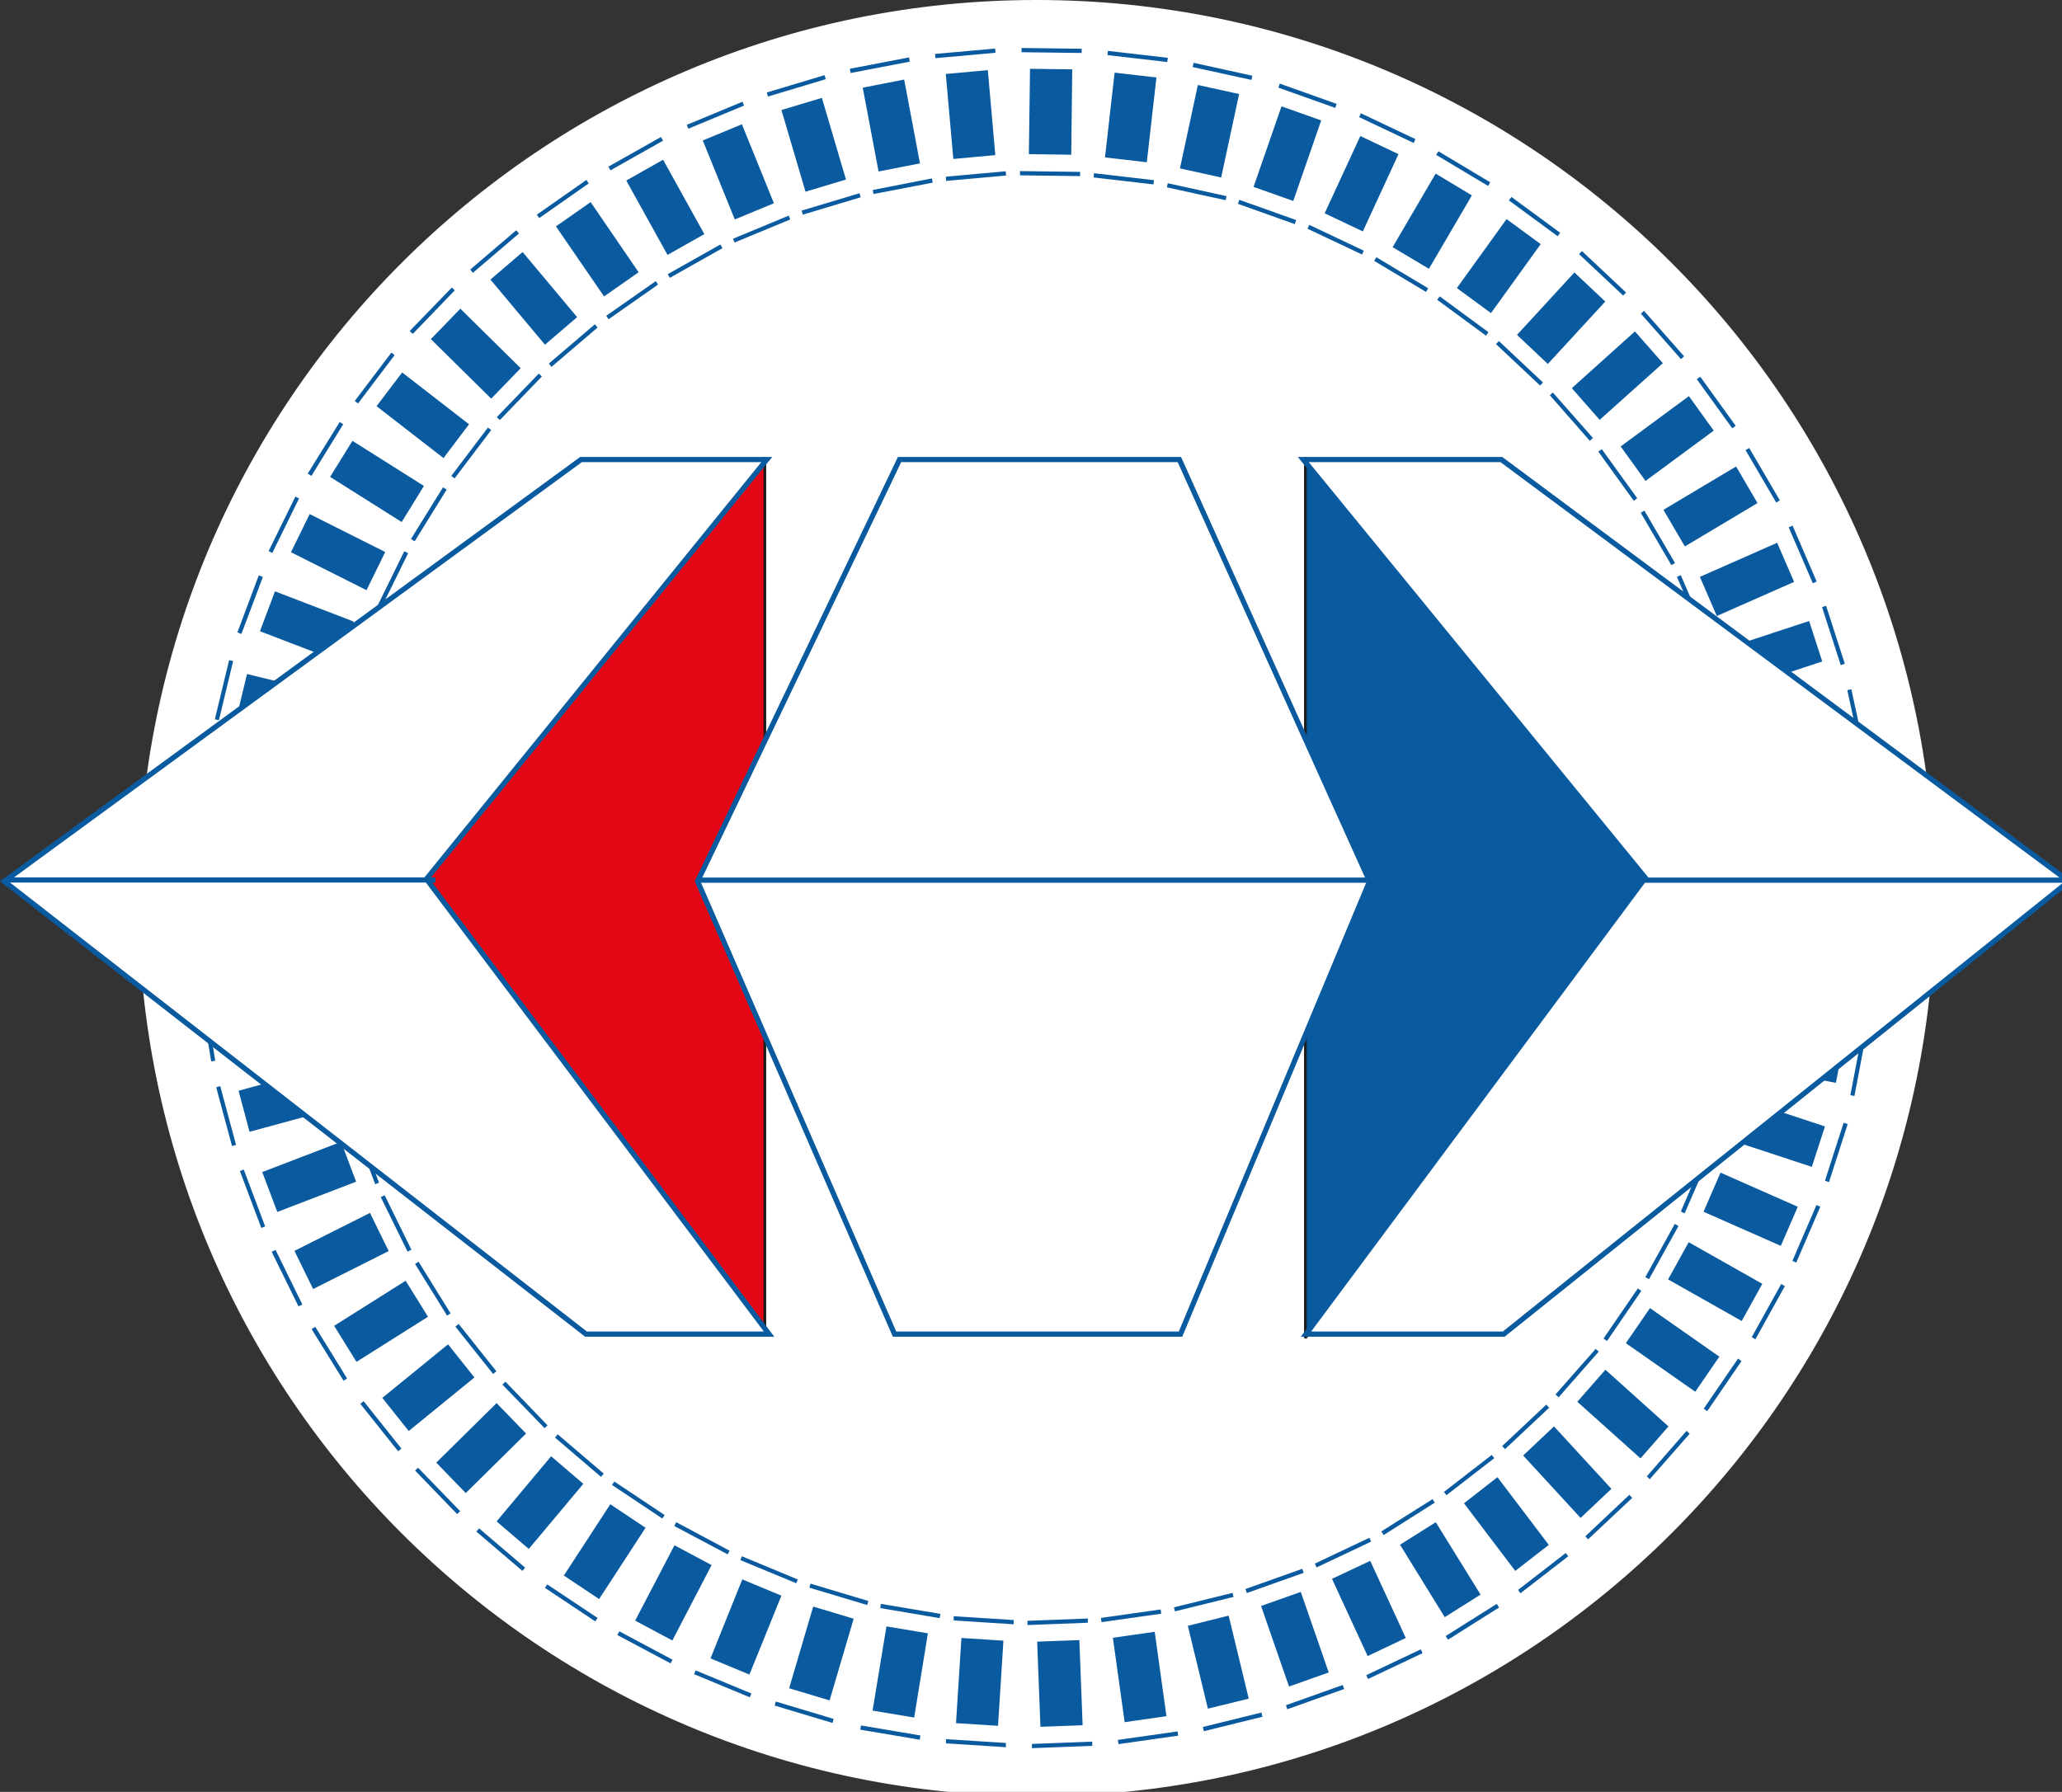 <svg width="107" height="93" viewBox="0 0 107 93" fill="none" xmlns="http://www.w3.org/2000/svg">
<rect x="0" y="0" width="107" height="93" fill="#333333" stroke="none"/>
<g clip-path="url(#clip0_2577_3655)">
<path d="M53.79 93.22C79.532 93.22 100.4 72.352 100.4 46.61C100.4 20.868 79.532 0 53.79 0C28.048 0 7.18 20.868 7.18 46.61C7.18 72.352 28.048 93.22 53.79 93.22Z" fill="white"/>
<path d="M15.889 42.11L16.189 39.92L11.849 39.31L11.549 41.5L15.879 42.11H15.889ZM16.909 42.73L17.339 39.6L17.119 39.57L16.689 42.7L16.909 42.73ZM11.079 38.71L10.859 38.68L10.429 41.81L10.649 41.84L11.079 38.71ZM16.549 38.18L17.069 36.03L12.819 34.98L12.299 37.13L16.549 38.18ZM17.499 38.9L18.239 35.83L18.029 35.78L17.289 38.85L17.499 38.9ZM12.099 34.31L11.889 34.26L11.149 37.33L11.359 37.38L12.099 34.31ZM17.579 34.33L18.359 32.26L14.269 30.69L13.489 32.76L17.579 34.33ZM18.429 35.17L19.539 32.21L19.339 32.13L18.229 35.09L18.439 35.17H18.429ZM13.629 29.94L13.429 29.86L12.319 32.82L12.529 32.9L13.639 29.95L13.629 29.94ZM19.019 30.63L19.989 28.65L16.069 26.68L15.099 28.66L19.019 30.63ZM19.789 31.54L21.179 28.71L20.979 28.61L19.589 31.44L19.779 31.54H19.789ZM15.519 25.87L15.329 25.77L13.939 28.6L14.129 28.7L15.519 25.87ZM20.839 27.1L21.999 25.22L18.289 22.88L17.129 24.75L20.839 27.09V27.1ZM21.519 28.09L23.179 25.41L22.989 25.29L21.329 27.97L21.509 28.09H21.519ZM17.809 22.02L17.629 21.9L15.969 24.58L16.159 24.7L17.809 22.02ZM23.009 23.78L24.339 22.02L20.869 19.33L19.539 21.08L23.009 23.77V23.78ZM23.589 24.83L25.489 22.32L25.319 22.19L23.419 24.7L23.589 24.83ZM20.479 18.43L20.309 18.3L18.409 20.81L18.579 20.94L20.479 18.43ZM25.489 20.69L27.019 19.11L23.889 16.02L22.359 17.6L25.489 20.69ZM25.939 21.8L28.119 19.54L27.959 19.39L25.779 21.65L25.939 21.8ZM23.599 15.07L23.449 14.92L21.259 17.18L21.419 17.33L23.599 15.07ZM28.279 17.89L29.949 16.46L27.119 13.08L25.449 14.51L28.279 17.89ZM28.619 19.04L31.009 17L30.869 16.83L28.479 18.87L28.619 19.04ZM26.929 12.12L26.789 11.95L24.399 13.99L24.539 14.16L26.929 12.12ZM31.339 15.39L33.139 14.13L30.649 10.49L28.849 11.75L31.349 15.39H31.339ZM31.579 16.57L34.149 14.77L34.029 14.59L31.459 16.39L31.579 16.57ZM30.549 9.52L30.429 9.34L27.859 11.14L27.979 11.32L30.549 9.52ZM34.639 13.23L36.549 12.15L34.409 8.29L32.499 9.37L34.639 13.23ZM34.759 14.42L37.489 12.88L37.379 12.69L34.649 14.23L34.759 14.42ZM34.409 7.3L34.299 7.11L31.569 8.65L31.679 8.84L34.409 7.3ZM38.129 11.39L40.159 10.55L38.499 6.45L36.469 7.29L38.129 11.39ZM38.109 12.59L41.009 11.39L40.929 11.19L38.039 12.39L38.119 12.59H38.109ZM38.609 5.48L38.529 5.28L35.639 6.48L35.719 6.68L38.609 5.48ZM41.799 9.95L43.899 9.32L42.649 5.08L40.549 5.71L41.799 9.95ZM41.659 11.14L44.659 10.24L44.599 10.03L41.599 10.93L41.659 11.14ZM42.849 4.11L42.789 3.9L39.789 4.8L39.849 5.01L42.849 4.11ZM45.589 8.9L47.739 8.48L46.919 4.13L44.769 4.55L45.589 8.9ZM45.329 10.07L48.399 9.48L48.359 9.26L45.289 9.86L45.329 10.08V10.07ZM47.209 3.2L47.169 2.98L44.099 3.57L44.139 3.79L47.209 3.2ZM49.469 8.25L51.649 8.05L51.259 3.64L49.079 3.84L49.469 8.25ZM49.099 9.39L52.209 9.11L52.189 8.89L49.079 9.17L49.099 9.39ZM51.659 2.74L51.639 2.52L48.519 2.8L48.539 3.02L51.649 2.74H51.659ZM53.399 8L55.589 8.03L55.639 3.6L53.449 3.57L53.389 8H53.399ZM52.919 9.1L56.049 9.14V8.92L52.929 8.88V9.1H52.919ZM56.129 2.75V2.53L53.009 2.49V2.71L56.129 2.75ZM57.339 8.17L59.509 8.42L60.009 4.02L57.839 3.77L57.339 8.17ZM56.749 9.21L59.859 9.57L59.879 9.35L56.769 8.99L56.749 9.21ZM60.569 3.22L60.599 3L57.489 2.64L57.469 2.86L60.579 3.22H60.569ZM61.229 8.74L63.369 9.21L64.299 4.88L62.159 4.41L61.229 8.74ZM60.539 9.72L63.599 10.39L63.649 10.18L60.599 9.51L60.549 9.73L60.539 9.72ZM64.939 4.15L64.989 3.93L61.939 3.26L61.889 3.48L64.949 4.15H64.939ZM65.049 9.7L67.109 10.43L68.559 6.25L66.499 5.52L65.049 9.7ZM64.239 10.58L67.189 11.63L67.259 11.42L64.309 10.37L64.239 10.58ZM69.289 5.6L69.359 5.39L66.409 4.34L66.339 4.55L69.289 5.6ZM68.739 11.07L70.719 12.01L72.569 8L70.589 7.06L68.739 11.07ZM67.849 11.87L70.679 13.21L70.769 13.01L67.939 11.67L67.849 11.87ZM73.359 7.42L73.449 7.22L70.619 5.88L70.529 6.08L73.359 7.42ZM72.269 12.83L74.149 13.95L76.379 10.14L74.499 9.01L72.269 12.82V12.83ZM71.309 13.54L73.999 15.15L74.109 14.96L71.419 13.35L71.309 13.54ZM77.219 9.65L77.329 9.46L74.639 7.85L74.529 8.04L77.219 9.65ZM75.599 14.95L77.369 16.25L79.949 12.67L78.179 11.37L75.599 14.95ZM74.579 15.56L77.109 17.42L77.239 17.24L74.709 15.38L74.579 15.56ZM80.829 12.26L80.959 12.08L78.429 10.22L78.299 10.4L80.829 12.26ZM78.719 17.38L80.319 18.89L83.299 15.65L81.699 14.14L78.719 17.38ZM77.629 17.86L79.919 20.01L80.069 19.85L77.779 17.7L77.629 17.86ZM84.229 15.34L84.379 15.18L82.089 13.03L81.939 13.19L84.229 15.34ZM81.559 20.14L83.009 21.79L86.289 18.85L84.839 17.2L81.569 20.14H81.559ZM80.429 20.52L82.499 22.88L82.659 22.73L80.579 20.37L80.419 20.52H80.429ZM87.229 18.64L87.389 18.49L85.309 16.13L85.149 16.28L87.229 18.64ZM84.099 23.17L85.389 24.96L88.929 22.35L87.639 20.56L84.099 23.17ZM82.939 23.44L84.779 25.99L84.959 25.86L83.119 23.31L82.939 23.44ZM89.889 22.23L90.069 22.1L88.229 19.55L88.049 19.68L89.889 22.23ZM86.319 26.46L87.429 28.36L91.199 26.11L90.089 24.21L86.319 26.46ZM85.139 26.61L86.729 29.33L86.919 29.22L85.329 26.5L85.139 26.61ZM92.169 26.08L92.359 25.97L90.769 23.25L90.579 23.36L92.169 26.08ZM88.209 29.94L89.089 31.97L93.099 30.2L92.219 28.17L88.209 29.94ZM87.019 29.94L88.269 32.84L88.469 32.75L87.219 29.85L87.019 29.94ZM94.069 30.27L94.269 30.18L93.019 27.28L92.819 27.37L94.069 30.27ZM89.719 33.6L90.399 35.7L94.559 34.33L93.879 32.23L89.719 33.6ZM88.539 33.49L89.509 36.5L89.719 36.43L88.749 33.42L88.539 33.49ZM95.519 34.52L95.729 34.45L94.759 31.44L94.549 31.51L95.519 34.52ZM90.849 37.41L91.319 39.57L95.599 38.63L95.129 36.47L90.849 37.41ZM89.689 37.18L90.349 40.27L90.559 40.22L89.889 37.13L89.679 37.18H89.689ZM96.529 38.91L96.739 38.86L96.069 35.77L95.859 35.82L96.529 38.91ZM91.579 41.32L91.829 43.52L96.179 43.02L95.929 40.82L91.579 41.32ZM90.439 40.97L90.789 44.11L91.009 44.09L90.659 40.95L90.439 40.97ZM97.079 43.39L97.299 43.36L96.949 40.22L96.729 40.24L97.089 43.38L97.079 43.39ZM91.909 45.28L91.939 47.49L96.319 47.43L96.289 45.22L91.909 45.28ZM90.809 44.82L90.849 47.98H91.069L91.029 44.82H90.809ZM97.169 47.9H97.389L97.349 44.74H97.129L97.169 47.9ZM91.839 49.26L91.649 51.46L96.009 51.85L96.199 49.65L91.839 49.26ZM90.799 48.69L90.519 51.84L90.739 51.86L91.019 48.71L90.799 48.69ZM96.819 52.4L97.039 52.42L97.319 49.27L97.099 49.25L96.819 52.4ZM91.379 53.2L90.969 55.37L95.269 56.2L95.679 54.03L91.379 53.2ZM90.399 52.53L89.809 55.63L90.029 55.67L90.619 52.57L90.409 52.53H90.399ZM96.019 56.84L96.229 56.88L96.819 53.78L96.609 53.74L96.019 56.84ZM90.539 57.09L89.859 59.19L94.019 60.56L94.699 58.46L90.539 57.09ZM89.649 56.3L88.679 59.31L88.889 59.38L89.859 56.37L89.649 56.3ZM94.699 61.28L94.909 61.35L95.879 58.34L95.669 58.27L94.699 61.28ZM89.279 60.86L88.399 62.89L92.409 64.66L93.289 62.63L89.279 60.86ZM88.469 59.98L87.219 62.88L87.419 62.97L88.679 60.07L88.479 59.98H88.469ZM93.009 65.44L93.209 65.53L94.459 62.63L94.259 62.54L93.009 65.44ZM87.629 64.47L86.559 66.4L90.379 68.56L91.449 66.63L87.629 64.47ZM86.909 63.52L85.379 66.28L85.569 66.39L87.099 63.63L86.909 63.52ZM90.899 69.4L91.089 69.51L92.619 66.75L92.429 66.64L90.899 69.4ZM85.619 67.89L84.369 69.71L87.969 72.23L89.219 70.41L85.619 67.89ZM84.989 66.87L83.209 69.47L83.389 69.6L85.169 67L84.989 66.87ZM88.409 73.11L88.589 73.24L90.369 70.64L90.189 70.51L88.409 73.11ZM83.299 71.1L81.849 72.75L85.129 75.69L86.579 74.03L83.309 71.09L83.299 71.1ZM82.799 70.01L80.719 72.37L80.879 72.52L82.959 70.15L82.799 70V70.01ZM85.449 76.62L85.609 76.77L87.679 74.41L87.519 74.26L85.449 76.63V76.62ZM80.639 74.03L79.039 75.54L82.019 78.78L83.619 77.27L80.639 74.03ZM80.239 72.9L77.949 75.05L78.099 75.21L80.389 73.06L80.239 72.9ZM82.259 79.73L82.409 79.89L84.699 77.74L84.549 77.58L82.259 79.74V79.73ZM77.699 76.67L75.969 78.02L78.629 81.53L80.369 80.18L77.709 76.67H77.699ZM77.409 75.51L74.929 77.43L75.059 77.6L77.539 75.68L77.409 75.51ZM78.769 82.51L78.899 82.69L81.379 80.77L81.249 80.6L78.769 82.52V82.51ZM74.509 79L72.649 80.17L74.969 83.93L76.829 82.76L74.509 79.01V79ZM74.329 77.81L71.679 79.48L71.799 79.67L74.449 77.99L74.339 77.8L74.329 77.81ZM75.019 84.91L75.139 85.1L77.789 83.43L77.669 83.24L75.019 84.91ZM71.099 81.01L69.119 81.94L70.969 85.95L72.949 85.01L71.099 81V81.01ZM71.059 79.81L68.229 81.15L68.319 81.35L71.149 80.01L71.059 79.81ZM70.899 86.94L70.989 87.14L73.819 85.8L73.729 85.6L70.899 86.94ZM67.499 82.62L65.439 83.35L66.889 87.53L68.949 86.8L67.499 82.62ZM67.579 81.42L64.629 82.47L64.699 82.68L67.649 81.63L67.579 81.42ZM66.729 88.5L66.799 88.71L69.749 87.66L69.679 87.45L66.729 88.5ZM63.759 83.85L61.639 84.38L62.679 88.68L64.799 88.16L63.759 83.86V83.85ZM63.959 82.67L60.919 83.42L60.969 83.63L64.009 82.88L63.959 82.67ZM62.419 89.63L62.469 89.85L65.509 89.1L65.459 88.88L62.419 89.63ZM59.919 84.69L57.749 85L58.359 89.38L60.529 89.07L59.919 84.69ZM60.229 83.53L57.129 83.97L57.159 84.19L60.259 83.75L60.229 83.53ZM58.009 90.3L58.039 90.52L61.139 90.08L61.109 89.86L58.009 90.3ZM56.009 85.12L53.819 85.2L53.989 89.62L56.179 89.54L56.009 85.12ZM56.439 84L53.319 84.12V84.34L56.449 84.22V84H56.439ZM53.549 90.51V90.73L56.679 90.61V90.39L53.549 90.51ZM52.069 85.15L49.889 85.01L49.609 89.43L51.789 89.57L52.069 85.15ZM52.609 84.08L49.489 83.88V84.1L52.599 84.3V84.08H52.609ZM49.089 90.26V90.48L52.199 90.68V90.46L49.089 90.26ZM48.159 84.77L45.999 84.41L45.279 88.78L47.439 89.14L48.149 84.77H48.159ZM48.799 83.76L45.709 83.24L45.679 83.46L48.759 83.98L48.799 83.76ZM44.679 89.55L44.639 89.77L47.729 90.29L47.759 90.07L44.679 89.55ZM44.299 84.01L42.199 83.38L40.949 87.62L43.049 88.25L44.299 84.01ZM45.059 83.09L42.059 82.19L41.999 82.4L44.999 83.3L45.059 83.09ZM40.259 88.31L40.199 88.52L43.199 89.42L43.259 89.21L40.259 88.31ZM40.539 82.81L38.519 81.97L36.869 86.07L38.889 86.91L40.549 82.81H40.539ZM41.389 81.97L38.499 80.77L38.419 80.97L41.319 82.17L41.399 81.97H41.389ZM36.099 86.69L36.019 86.89L38.909 88.09L38.989 87.89L36.089 86.69H36.099ZM36.929 81.23L34.999 80.2L32.959 84.11L34.889 85.14L36.929 81.22V81.23ZM37.859 80.48L35.089 79L34.989 79.2L37.759 80.67L37.859 80.48ZM32.139 84.66L32.039 84.86L34.799 86.33L34.899 86.14L32.129 84.66H32.139ZM33.499 79.29L31.669 78.07L29.259 81.77L31.089 82.99L33.499 79.29ZM34.489 78.63L31.879 76.89L31.759 77.07L34.369 78.81L34.489 78.63ZM28.399 82.23L28.279 82.41L30.889 84.15L31.009 83.97L28.399 82.23ZM30.269 77.01L28.599 75.58L25.769 78.96L27.439 80.39L30.269 77.01ZM31.329 76.48L28.939 74.44L28.799 74.61L31.189 76.65L31.329 76.48ZM24.859 79.32L24.719 79.49L27.109 81.53L27.249 81.36L24.859 79.32ZM27.299 74.4L25.769 72.82L22.639 75.91L24.169 77.49L27.299 74.4ZM28.409 73.97L26.229 71.71L26.069 71.86L28.259 74.12L28.419 73.97H28.409ZM21.699 76.17L21.539 76.32L23.719 78.58L23.879 78.43L21.689 76.17H21.699ZM24.619 71.49L23.249 69.77L19.839 72.55L21.209 74.27L24.619 71.49ZM25.759 71.17L23.799 68.71L23.629 68.85L25.589 71.31L25.759 71.17ZM18.869 72.72L18.699 72.86L20.659 75.32L20.829 75.18L18.869 72.72ZM22.209 68.34L21.049 66.47L17.339 68.81L18.499 70.68L22.209 68.34ZM23.379 68.16L21.719 65.48L21.539 65.6L23.199 68.28L23.389 68.16H23.379ZM16.359 68.86L16.169 68.98L17.829 71.66L18.009 71.54L16.359 68.86ZM20.169 64.93L19.199 62.95L15.279 64.92L16.249 66.9L20.169 64.93ZM21.349 64.86L19.959 62.03L19.759 62.13L21.149 64.96L21.349 64.86ZM14.299 64.87L14.099 64.97L15.489 67.8L15.689 67.7L14.299 64.87ZM18.479 61.33L17.699 59.26L13.609 60.83L14.389 62.9L18.479 61.33ZM19.669 61.38L18.559 58.43L18.359 58.51L19.469 61.46L19.669 61.38ZM12.649 60.7L12.449 60.78L13.559 63.73L13.759 63.65L12.649 60.7ZM17.179 57.58L16.609 55.45L12.379 56.61L12.949 58.74L17.179 57.59V57.58ZM18.349 57.75L17.529 54.7L17.319 54.76L18.139 57.81L18.349 57.75ZM11.429 56.37L11.219 56.43L12.039 59.48L12.249 59.42L11.429 56.37ZM16.259 53.71L15.899 51.53L11.579 52.25L11.939 54.43L16.259 53.71ZM17.409 54L16.899 50.88L16.689 50.92L17.199 54.04L17.409 54ZM10.659 51.93L10.449 51.97L10.959 55.09L11.169 55.05L10.659 51.93ZM15.739 49.78L15.599 47.57L11.229 47.85L11.369 50.05L15.739 49.77V49.78ZM16.859 50.18L16.659 47.02H16.439L16.639 50.19H16.859V50.18ZM10.349 47.43H10.129L10.329 50.6H10.549L10.349 47.43ZM15.619 45.8L15.699 43.59L11.319 43.42L11.239 45.63L15.609 45.8H15.619ZM16.689 46.32L16.809 43.16H16.589L16.469 46.31H16.689V46.32ZM10.489 42.92H10.269L10.149 46.07H10.369L10.489 42.92Z" fill="#0A5A9F"/>
<path d="M67.738 23.75L85.528 45.74L67.738 69.44V23.75Z" fill="#0A5A9F"/>
<path d="M67.738 23.75L85.528 45.74L67.738 69.44V23.75Z" stroke="#1D1D1B" stroke-width="0.14" stroke-miterlimit="2.61"/>
<path d="M39.689 23.75V69.25L22.059 45.62L39.689 23.75Z" fill="#E30615"/>
<path d="M39.689 23.75V69.25L22.059 45.62L39.689 23.75Z" stroke="#1D1D1B" stroke-width="0.14" stroke-miterlimit="2.61"/>
<path d="M67.629 23.851L85.379 45.561L67.769 69.241H78.029L107.359 45.741L77.909 23.851H67.629Z" fill="white"/>
<path d="M67.629 23.851L85.379 45.561L67.769 69.241H78.029L107.359 45.741L77.909 23.851H67.629Z" stroke="#0A5A9F" stroke-width="0.27" stroke-miterlimit="2.61"/>
<path d="M46.679 23.851L36.199 45.741L46.419 69.241H61.259L71.069 45.741L61.199 23.851H46.679Z" fill="white"/>
<path d="M46.679 23.851L36.199 45.741L46.419 69.241H61.259L71.069 45.741L61.199 23.851H46.679Z" stroke="#0A5A9F" stroke-width="0.27" stroke-miterlimit="2.61"/>
<path d="M30.149 23.851H39.789L22.119 45.621L39.909 69.241H30.399L0.219 45.741L30.149 23.851Z" fill="white"/>
<path d="M84.929 45.681H107.369M36.279 45.681H71.009M0.449 45.671H22.599M30.149 23.851H39.789L22.129 45.621L39.909 69.241H30.409L0.219 45.741L30.149 23.851Z" stroke="#0A5A9F" stroke-width="0.27" stroke-miterlimit="2.61"/>
</g>
<defs>
<clipPath id="clip0_2577_3655">
<rect width="107" height="93" fill="white"/>
</clipPath>
</defs>
</svg>
